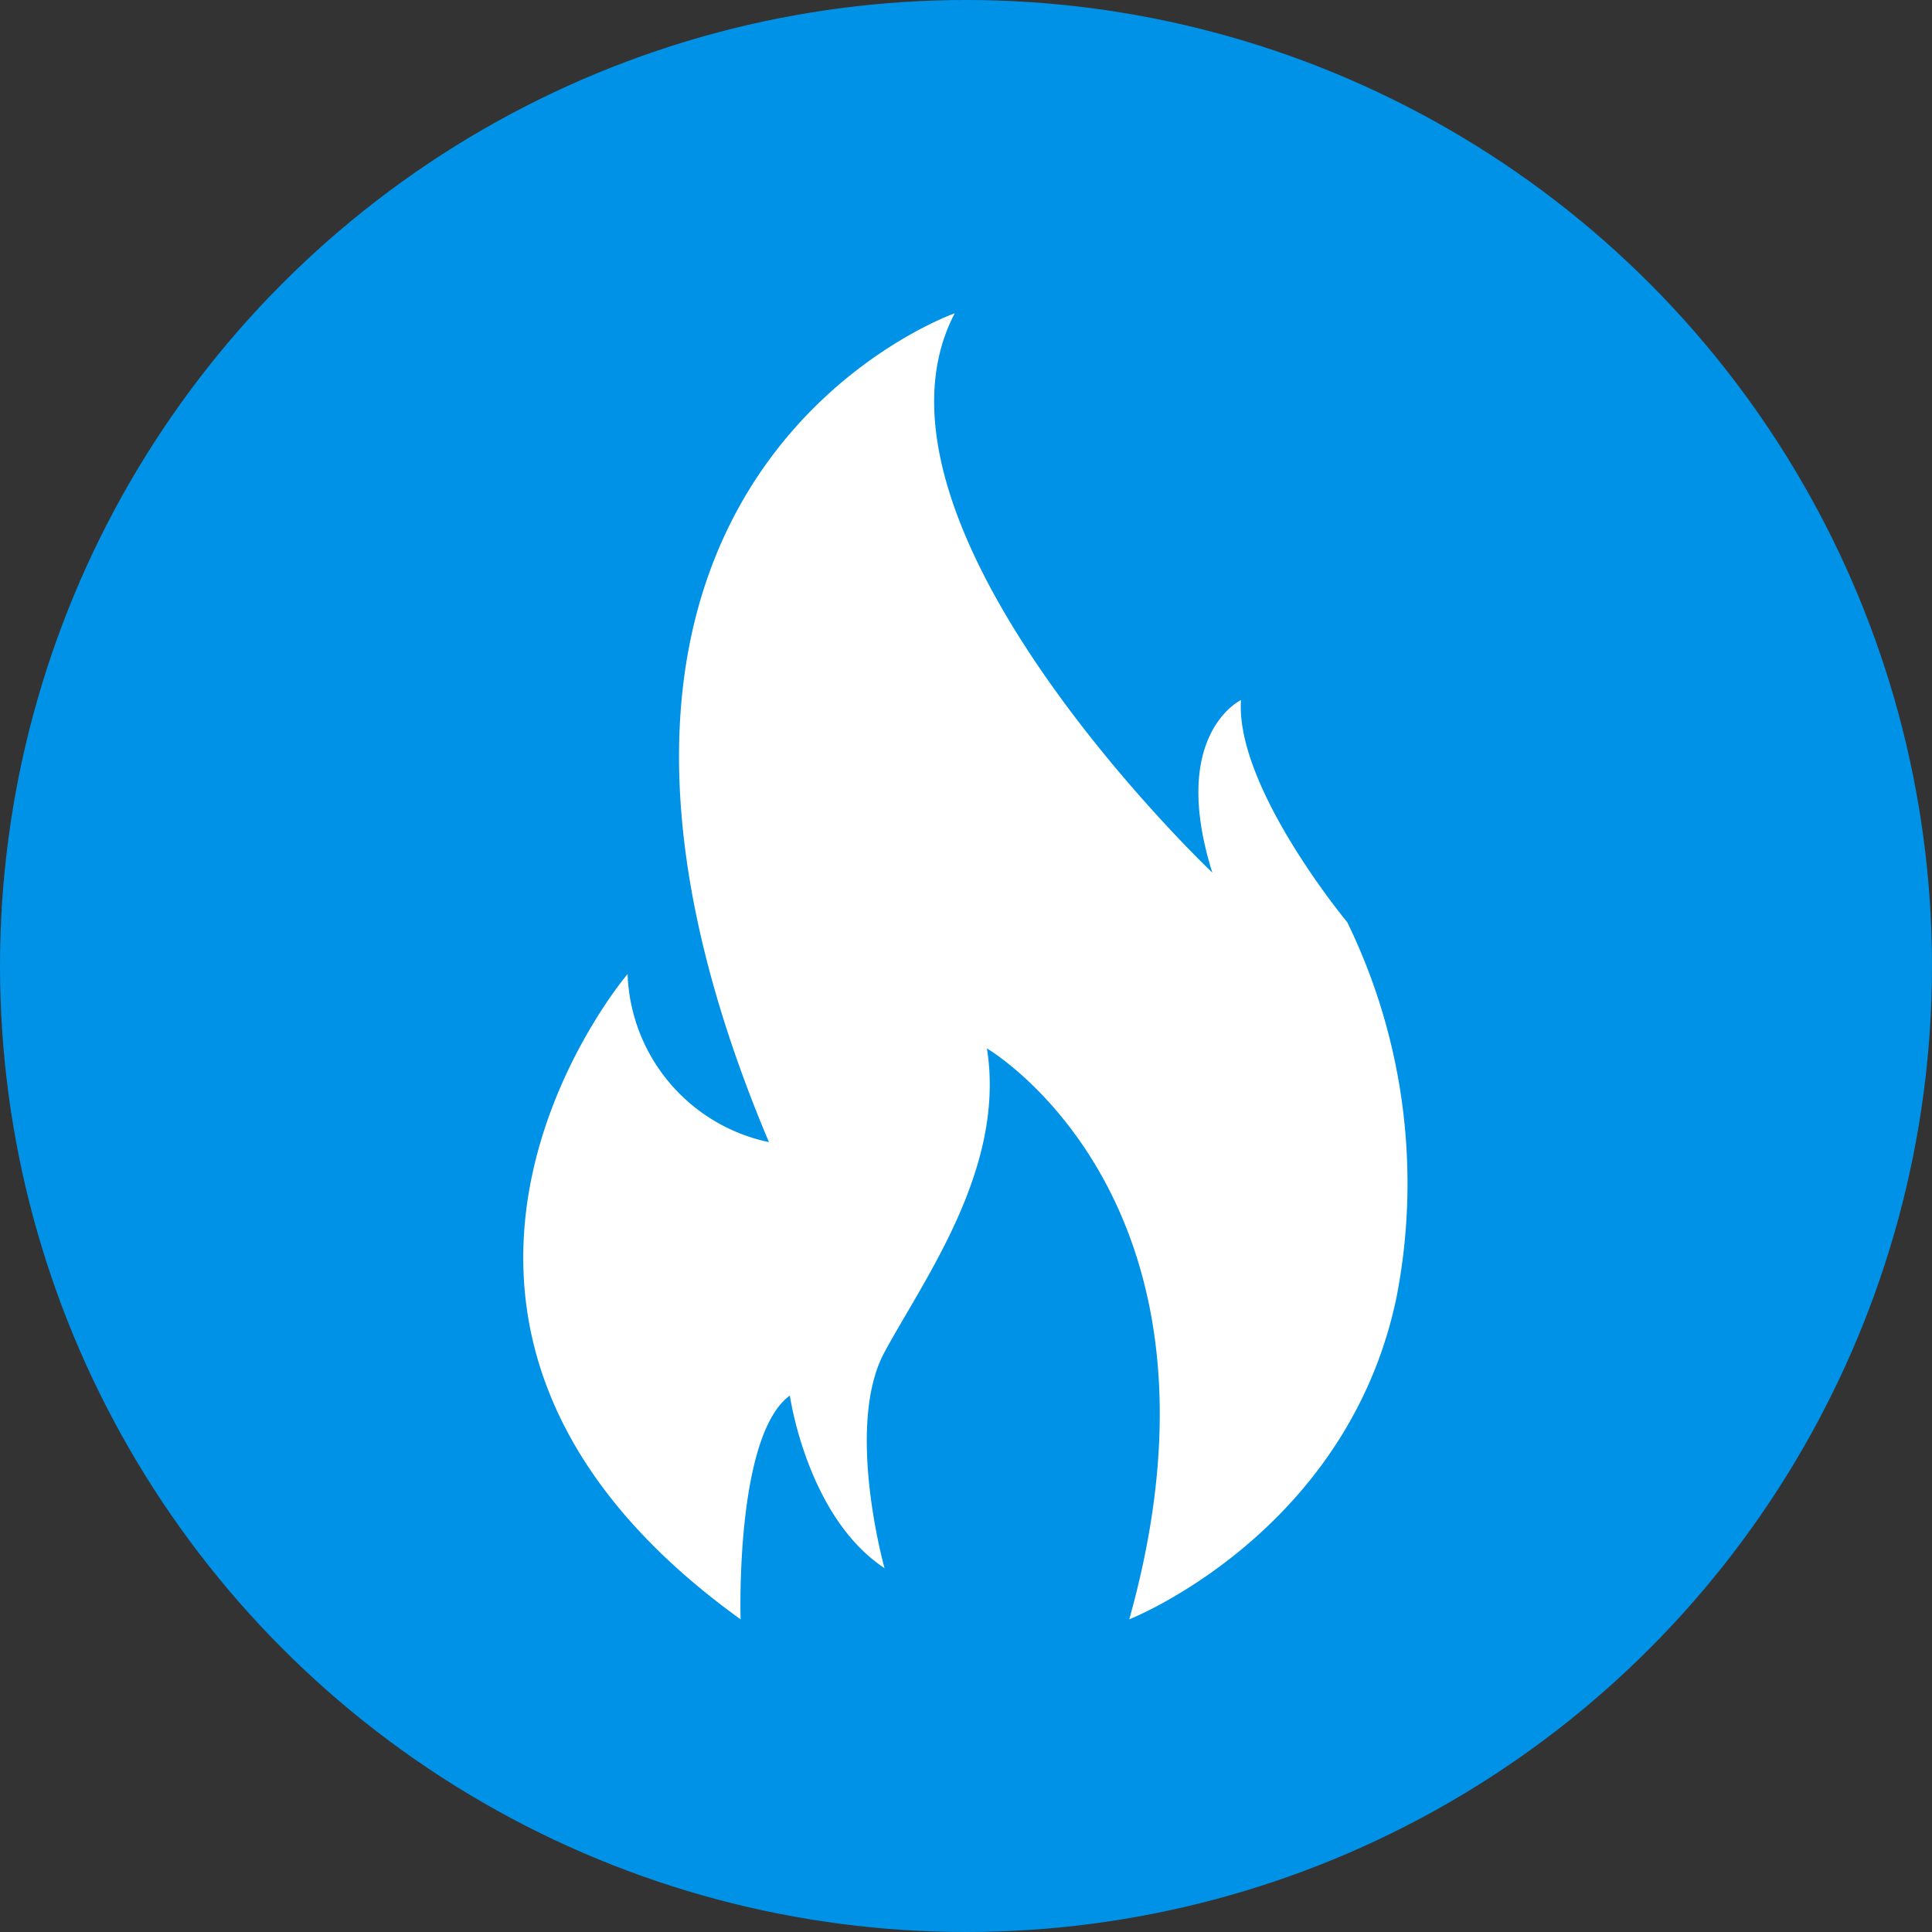 <svg xmlns="http://www.w3.org/2000/svg" viewBox="0 0 60 60" width="60" height="60"><rect x="0" y="0" width="60" height="60" fill="#333333" stroke="none"/><defs><style>.cls-1{fill:#0092e7;}.cls-2{fill:#fff;}</style></defs><g id="Layer_2" data-name="Layer 2"><g id="Layer_1-2" data-name="Layer 1"><g id="Group_1085" data-name="Group 1085"><g id="Group_1079" data-name="Group 1079"><circle id="楕円形_22" data-name="楕円形 22" class="cls-1" cx="30" cy="30" r="30"/><path id="Path_1063" data-name="Path 1063" class="cls-2" d="M19.49,30.25S10.24,41.1,23,50.29c0,0-.18-5.71,1.53-6.95,0,0,.53,3.77,2.94,5.36,0,0-1.24-4.42,0-6.71s3.77-5.72,3.18-9.43c0,0,8.07,4.71,4.42,17.73,0,0,6.77-2.66,8.3-10a18.51,18.51,0,0,0-1.53-11.65s-3.48-4.19-3.3-6.9c0,0-2.24,1.06-.89,5.36,0,0-11.42-10.83-8-17.37,0,0-14.49,5.06-5.77,25.74A5.53,5.53,0,0,1,19.49,30.25Z"/></g></g></g></g></svg>
